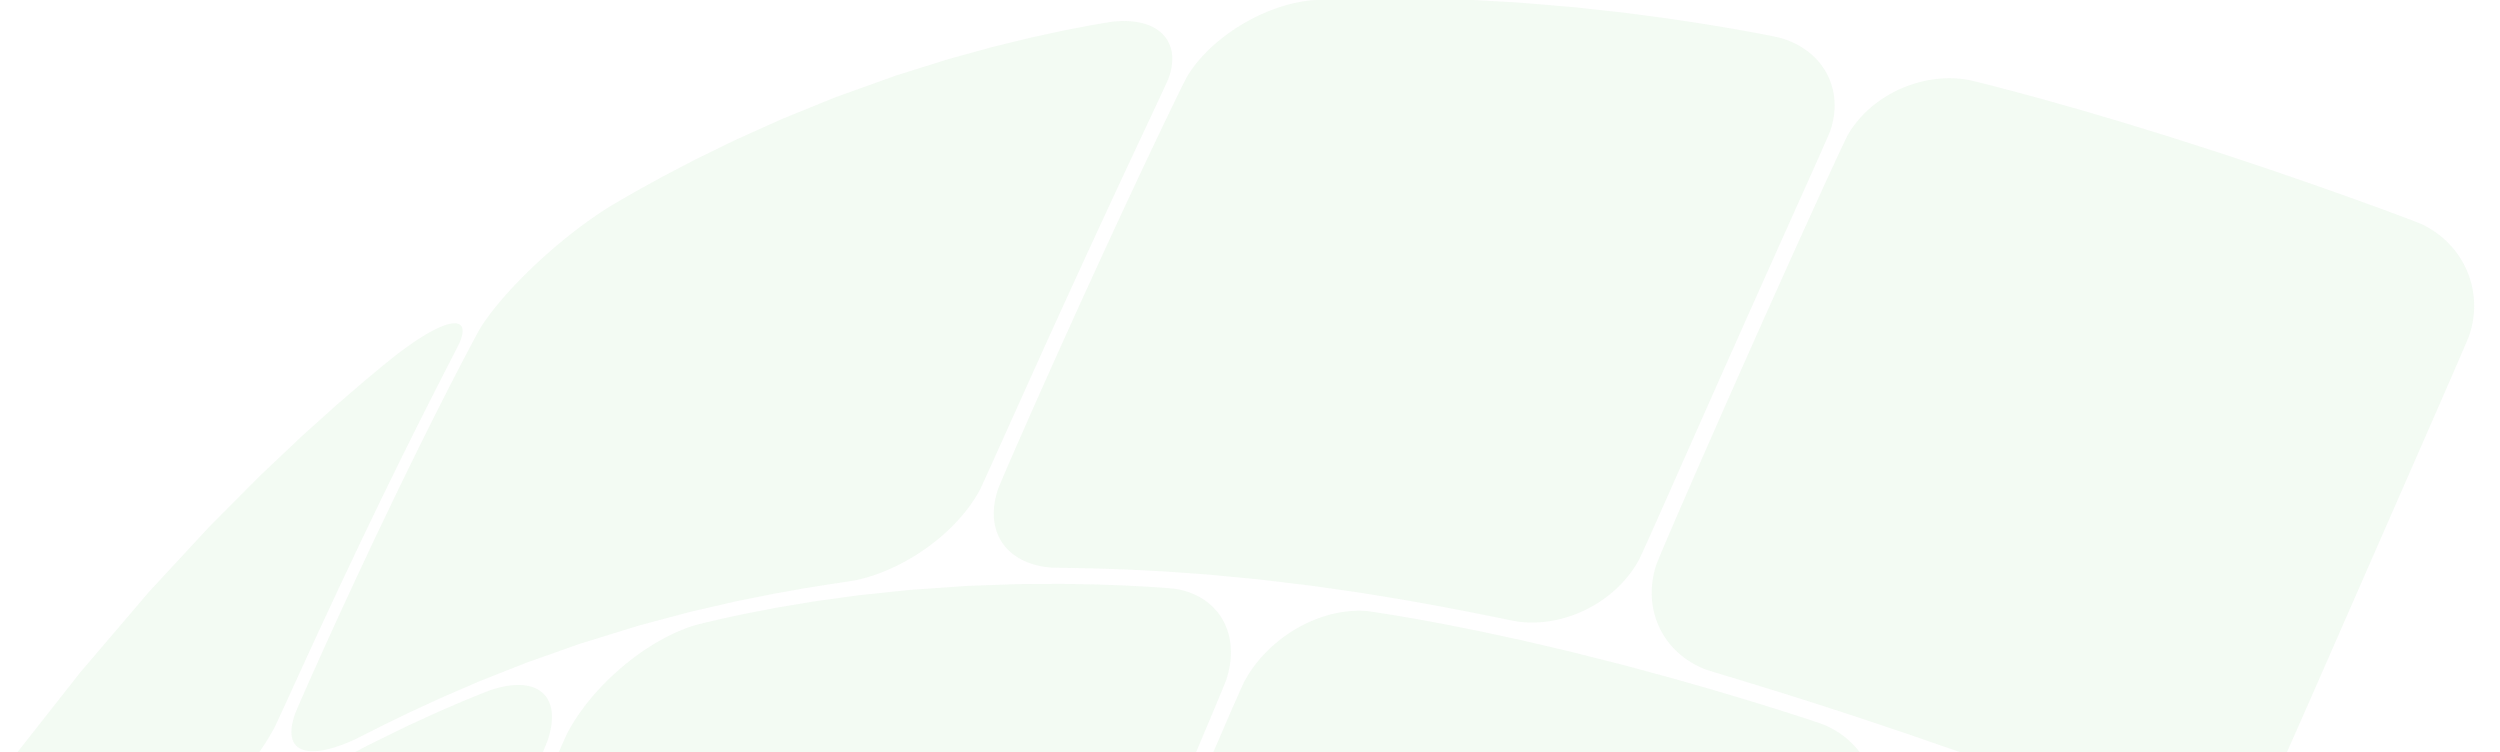 <svg width="349" height="105" viewBox="0 0 349 105" fill="none" xmlns="http://www.w3.org/2000/svg">
<g clip-path="url(#clip0_10091_10657)">
<g opacity="0.2">
<path d="M310.327 21.49L302.711 19.045L295.992 16.979L290.174 15.265L285.261 13.877L281.256 12.789L278.163 11.981L275.984 11.435L274.721 11.139L274.376 11.084L274.029 11.037L273.683 10.997L273.336 10.966L272.989 10.943L272.641 10.928L272.293 10.921L271.944 10.921L271.595 10.93L271.247 10.946L270.9 10.969L270.553 11L270.207 11.038L269.862 11.084L269.518 11.136L269.175 11.196L268.832 11.264L268.491 11.338L268.152 11.419L267.816 11.507L267.481 11.601L267.148 11.703L266.817 11.811L266.488 11.925L266.161 12.047L265.837 12.175L265.516 12.309L265.198 12.449L264.884 12.595L264.572 12.748L264.264 12.906L263.959 13.071L263.657 13.242L263.359 13.419L263.066 13.601L262.777 13.789L262.492 13.982L262.212 14.181L261.935 14.386L261.663 14.596L261.396 14.812L261.134 15.033L260.877 15.259L260.626 15.49L260.38 15.726L260.14 15.967L259.906 16.214L259.676 16.465L259.453 16.721L259.236 16.982L259.025 17.247L258.821 17.517L258.624 17.792L258.434 18.07L258.25 18.354L258.073 18.642L257.902 18.934L257.356 20.061L256.434 22.025L255.136 24.833L253.459 28.494L251.402 33.02L248.964 38.424L246.141 44.719L242.932 51.923L240.104 58.311L237.661 63.864L235.604 68.568L233.934 72.411L232.655 75.384L231.765 77.48L231.267 78.694L231.161 79.023L231.063 79.351L230.975 79.678L230.895 80.005L230.825 80.332L230.763 80.657L230.711 80.982L230.667 81.307L230.633 81.631L230.607 81.953L230.589 82.273L230.58 82.592L230.58 82.909L230.588 83.225L230.605 83.539L230.63 83.852L230.663 84.162L230.705 84.47L230.755 84.776L230.812 85.079L230.878 85.379L230.952 85.677L231.034 85.972L231.124 86.264L231.222 86.554L231.327 86.84L231.44 87.123L231.561 87.402L231.689 87.677L231.824 87.95L231.967 88.218L232.118 88.483L232.277 88.743L232.442 89L232.614 89.252L232.794 89.499L232.98 89.742L233.174 89.98L233.375 90.214L233.582 90.442L233.797 90.667L234.019 90.886L234.247 91.099L234.481 91.306L234.722 91.508L234.97 91.705L235.224 91.896L235.485 92.081L235.753 92.261L236.027 92.434L236.306 92.601L236.592 92.761L236.884 92.914L237.182 93.061L237.486 93.201L237.797 93.335L238.113 93.462L239.346 93.849L241.495 94.502L244.558 95.434L248.533 96.662L253.417 98.204L259.205 100.085L265.895 102.327L273.484 104.955L280.156 107.335L285.916 109.435L290.769 111.232L294.716 112.708L297.759 113.849L299.901 114.646L301.142 115.094L301.482 115.188L301.822 115.273L302.163 115.35L302.504 115.418L302.846 115.477L303.189 115.528L303.532 115.57L303.875 115.604L304.219 115.629L304.562 115.646L304.905 115.655L305.247 115.656L305.588 115.648L305.929 115.633L306.268 115.609L306.608 115.577L306.946 115.537L307.283 115.489L307.618 115.434L307.951 115.371L308.283 115.3L308.612 115.222L308.94 115.136L309.266 115.042L309.59 114.941L309.911 114.832L310.229 114.716L310.544 114.593L310.856 114.463L311.165 114.326L311.472 114.181L311.775 114.029L312.075 113.87L312.371 113.704L312.663 113.532L312.951 113.353L313.235 113.167L313.514 112.974L313.79 112.774L314.061 112.568L314.328 112.355L314.59 112.136L314.846 111.911L315.098 111.679L315.343 111.441L315.584 111.197L315.819 110.946L316.049 110.689L316.274 110.426L316.492 110.157L316.704 109.883L316.91 109.602L317.109 109.316L317.301 109.024L317.487 108.726L317.666 108.423L317.839 108.113L318.397 106.909L319.339 104.812L320.664 101.823L322.373 97.944L324.466 93.18L326.94 87.534L329.796 81.014L333.032 73.626L335.875 67.14L338.324 61.55L340.381 56.849L342.046 53.032L343.32 50.093L344.205 48.029L344.7 46.834L344.807 46.507L344.904 46.181L344.992 45.854L345.072 45.527L345.142 45.199L345.204 44.872L345.257 44.544L345.301 44.217L345.336 43.889L345.363 43.562L345.381 43.236L345.391 42.91L345.392 42.586L345.385 42.263L345.37 41.941L345.346 41.619L345.314 41.299L345.274 40.98L345.226 40.664L345.17 40.35L345.106 40.038L345.034 39.727L344.954 39.419L344.866 39.113L344.771 38.809L344.667 38.508L344.557 38.21L344.438 37.915L344.313 37.624L344.18 37.335L344.039 37.05L343.891 36.768L343.735 36.489L343.572 36.215L343.403 35.944L343.226 35.678L343.042 35.416L342.852 35.158L342.654 34.904L342.449 34.655L342.237 34.41L342.019 34.17L341.794 33.936L341.563 33.707L341.325 33.483L341.08 33.265L340.829 33.052L340.572 32.844L340.308 32.642L340.037 32.445L339.761 32.256L339.479 32.072L339.19 31.896L338.896 31.725L338.595 31.561L338.288 31.403L337.976 31.252L336.756 30.773L334.629 29.971L331.594 28.852L327.648 27.427L322.791 25.711L317.018 23.723L310.327 21.49Z" fill="#C3E9C3"/>
<path d="M219.905 1.019L212.024 0.357L205.057 -0.037L199.012 -0.225L193.899 -0.268L189.725 -0.22L186.498 -0.127L184.223 -0.027L182.904 0.053L182.544 0.096L182.183 0.147L181.822 0.204L181.461 0.268L181.1 0.339L180.739 0.417L180.377 0.501L180.015 0.593L179.653 0.69L179.291 0.794L178.931 0.904L178.572 1.02L178.214 1.141L177.856 1.269L177.5 1.402L177.145 1.541L176.791 1.686L176.439 1.837L176.089 1.992L175.741 2.152L175.396 2.318L175.053 2.488L174.712 2.664L174.373 2.845L174.036 3.03L173.703 3.22L173.373 3.414L173.047 3.613L172.724 3.815L172.404 4.022L172.088 4.233L171.776 4.449L171.467 4.668L171.162 4.891L170.862 5.117L170.567 5.347L170.276 5.58L169.99 5.816L169.709 6.056L169.432 6.299L169.16 6.546L168.893 6.795L168.633 7.047L168.378 7.301L168.13 7.558L167.887 7.818L167.65 8.08L167.418 8.345L167.193 8.612L166.975 8.882L166.763 9.153L166.559 9.425L166.362 9.7L166.172 9.977L165.989 10.255L165.813 10.535L165.644 10.817L165.108 11.873L164.206 13.709L162.934 16.337L161.29 19.774L159.272 24.04L156.876 29.159L154.097 35.159L150.931 42.073L148.136 48.245L145.716 53.641L143.675 58.233L142.017 61.999L140.746 64.918L139.862 66.978L139.367 68.168L139.263 68.483L139.168 68.794L139.082 69.103L139.006 69.408L138.939 69.711L138.881 70.01L138.833 70.307L138.794 70.6L138.764 70.891L138.744 71.177L138.732 71.46L138.729 71.74L138.735 72.015L138.749 72.287L138.772 72.556L138.805 72.82L138.846 73.081L138.895 73.338L138.953 73.59L139.019 73.838L139.093 74.081L139.175 74.32L139.266 74.554L139.365 74.784L139.473 75.01L139.588 75.231L139.711 75.447L139.842 75.657L139.98 75.863L140.126 76.063L140.28 76.258L140.442 76.449L140.612 76.635L140.788 76.814L140.972 76.988L141.164 77.156L141.362 77.318L141.568 77.475L141.781 77.625L142.001 77.77L142.229 77.91L142.463 78.043L142.704 78.169L142.952 78.289L143.206 78.403L143.467 78.51L143.735 78.611L144.009 78.705L144.29 78.793L144.578 78.874L144.871 78.947L145.171 79.013L145.477 79.073L145.789 79.125L146.107 79.169L146.432 79.207L146.763 79.238L148.05 79.263L150.29 79.3L153.482 79.372L157.617 79.517L162.691 79.78L168.694 80.213L175.62 80.871L183.459 81.816L190.337 82.812L196.264 83.788L201.25 84.687L205.301 85.466L208.421 86.089L210.616 86.533L211.886 86.78L212.234 86.821L212.582 86.855L212.93 86.88L213.279 86.897L213.629 86.907L213.978 86.909L214.329 86.902L214.679 86.887L215.03 86.865L215.38 86.835L215.73 86.798L216.078 86.753L216.427 86.701L216.774 86.641L217.12 86.575L217.466 86.5L217.811 86.418L218.153 86.33L218.494 86.234L218.833 86.132L219.17 86.022L219.505 85.906L219.839 85.783L220.17 85.653L220.499 85.517L220.825 85.374L221.149 85.225L221.469 85.069L221.785 84.907L222.099 84.739L222.41 84.565L222.717 84.384L223.022 84.197L223.322 84.004L223.618 83.805L223.909 83.6L224.196 83.39L224.479 83.175L224.758 82.953L225.033 82.725L225.303 82.492L225.567 82.254L225.826 82.01L226.08 81.762L226.329 81.507L226.571 81.249L226.809 80.984L227.041 80.715L227.267 80.44L227.487 80.161L227.7 79.876L227.907 79.588L228.107 79.295L228.3 78.997L228.487 78.695L228.667 78.387L228.84 78.076L229.397 76.877L230.336 74.794L231.658 71.833L233.36 68L235.442 63.304L237.902 57.759L240.737 51.378L243.946 44.179L246.759 37.888L249.18 32.486L251.21 27.959L252.853 24.295L254.109 21.48L254.98 19.508L255.467 18.369L255.57 18.062L255.665 17.755L255.75 17.449L255.826 17.145L255.893 16.841L255.951 16.538L256 16.236L256.04 15.935L256.071 15.635L256.094 15.336L256.108 15.04L256.113 14.746L256.11 14.454L256.098 14.163L256.078 13.874L256.049 13.588L256.011 13.303L255.966 13.021L255.912 12.742L255.85 12.466L255.781 12.193L255.703 11.923L255.617 11.655L255.523 11.391L255.421 11.129L255.311 10.872L255.194 10.618L255.069 10.368L254.936 10.122L254.796 9.879L254.649 9.641L254.494 9.406L254.331 9.176L254.161 8.95L253.984 8.729L253.8 8.513L253.608 8.301L253.41 8.095L253.205 7.893L252.992 7.696L252.773 7.504L252.546 7.317L252.313 7.137L252.074 6.962L251.828 6.793L251.575 6.63L251.316 6.472L251.05 6.32L250.777 6.174L250.499 6.034L250.214 5.902L249.923 5.776L249.626 5.656L249.323 5.543L249.014 5.437L248.698 5.338L248.377 5.245L247.125 4.983L244.941 4.563L241.823 4.002L237.766 3.326L232.766 2.57L226.815 1.782L219.905 1.019Z" fill="#C3E9C3"/>
<path d="M125.015 10.565L116.586 13.592L109.107 16.634L102.599 19.564L97.078 22.263L92.561 24.622L89.061 26.548L86.591 27.962L85.158 28.808L84.768 29.053L84.377 29.304L83.987 29.559L83.597 29.818L83.207 30.082L82.817 30.351L82.427 30.625L82.037 30.902L81.648 31.185L81.259 31.471L80.873 31.76L80.487 32.052L80.103 32.347L79.72 32.646L79.339 32.949L78.959 33.253L78.581 33.562L78.205 33.871L77.832 34.184L77.461 34.497L77.094 34.813L76.728 35.13L76.366 35.449L76.006 35.77L75.65 36.093L75.296 36.416L74.948 36.739L74.603 37.063L74.262 37.387L73.924 37.712L73.592 38.037L73.263 38.362L72.937 38.688L72.618 39.013L72.303 39.337L71.994 39.659L71.69 39.981L71.392 40.302L71.099 40.622L70.811 40.94L70.528 41.258L70.252 41.574L69.982 41.887L69.719 42.198L69.463 42.506L69.213 42.812L68.969 43.116L68.733 43.417L68.503 43.717L68.281 44.012L68.066 44.304L67.86 44.592L67.661 44.877L67.47 45.158L67.287 45.435L67.112 45.709L66.945 45.98L66.425 46.928L65.552 48.564L64.322 50.91L62.732 53.993L60.775 57.849L58.445 62.52L55.735 68.058L52.636 74.517L49.891 80.351L47.508 85.501L45.493 89.917L43.854 93.558L42.595 96.392L41.72 98.391L41.232 99.54L41.132 99.827L41.041 100.106L40.961 100.378L40.891 100.641L40.831 100.897L40.781 101.145L40.741 101.385L40.712 101.617L40.692 101.841L40.682 102.057L40.681 102.265L40.689 102.466L40.708 102.658L40.735 102.842L40.772 103.018L40.819 103.187L40.875 103.347L40.94 103.5L41.013 103.644L41.096 103.78L41.187 103.909L41.287 104.029L41.396 104.142L41.514 104.246L41.641 104.342L41.775 104.431L41.919 104.511L42.07 104.583L42.229 104.647L42.397 104.702L42.573 104.75L42.757 104.791L42.95 104.822L43.15 104.846L43.357 104.861L43.572 104.869L43.795 104.868L44.025 104.86L44.263 104.842L44.509 104.818L44.762 104.785L45.022 104.743L45.289 104.694L45.563 104.636L45.844 104.57L46.132 104.495L46.427 104.413L46.729 104.323L47.038 104.224L47.353 104.116L47.675 104.001L48.003 103.877L48.338 103.745L48.678 103.604L49.026 103.455L49.379 103.298L49.739 103.133L51.135 102.424L53.563 101.203L57.014 99.525L61.478 97.46L66.942 95.1L73.389 92.548L80.804 89.918L89.168 87.329L96.483 85.383L102.771 83.938L108.048 82.88L112.327 82.12L115.619 81.591L117.931 81.242L119.268 81.038L119.634 80.96L120 80.876L120.365 80.785L120.731 80.688L121.098 80.584L121.464 80.473L121.831 80.355L122.198 80.231L122.565 80.1L122.931 79.963L123.296 79.821L123.66 79.672L124.023 79.518L124.385 79.358L124.747 79.192L125.106 79.02L125.465 78.842L125.822 78.659L126.177 78.471L126.53 78.278L126.88 78.08L127.228 77.877L127.574 77.668L127.918 77.455L128.259 77.236L128.597 77.014L128.932 76.786L129.263 76.555L129.591 76.319L129.916 76.079L130.236 75.835L130.554 75.586L130.868 75.332L131.178 75.076L131.483 74.816L131.783 74.552L132.079 74.285L132.37 74.014L132.657 73.74L132.939 73.462L133.216 73.18L133.488 72.896L133.753 72.609L134.013 72.32L134.267 72.027L134.515 71.732L134.757 71.434L134.994 71.133L135.225 70.83L135.449 70.525L135.665 70.217L135.875 69.908L136.077 69.597L136.273 69.283L136.462 68.968L136.643 68.651L136.817 68.332L137.374 67.139L138.31 65.076L139.626 62.155L141.318 58.39L143.384 53.799L145.821 48.406L148.625 42.24L151.789 35.335L154.558 29.344L156.935 24.235L158.926 19.98L160.533 16.553L161.76 13.935L162.609 12.108L163.082 11.061L163.181 10.786L163.27 10.515L163.35 10.248L163.419 9.983L163.481 9.723L163.532 9.466L163.573 9.212L163.606 8.962L163.629 8.716L163.643 8.473L163.648 8.235L163.645 8.001L163.632 7.771L163.611 7.546L163.58 7.324L163.541 7.107L163.493 6.894L163.436 6.686L163.372 6.483L163.298 6.285L163.216 6.091L163.127 5.902L163.028 5.718L162.922 5.54L162.806 5.366L162.683 5.197L162.553 5.034L162.414 4.877L162.268 4.725L162.113 4.579L161.951 4.438L161.781 4.303L161.603 4.173L161.418 4.05L161.225 3.933L161.026 3.822L160.819 3.717L160.604 3.618L160.383 3.526L160.154 3.44L159.917 3.36L159.674 3.287L159.424 3.221L159.168 3.161L158.904 3.109L158.634 3.063L158.357 3.024L158.074 2.992L157.783 2.967L157.486 2.949L157.184 2.939L156.874 2.935L156.559 2.94L156.237 2.952L155.909 2.971L155.575 2.998L155.235 3.032L153.913 3.244L151.605 3.654L148.308 4.298L144.012 5.228L138.708 6.517L132.381 8.256L125.015 10.565Z" fill="#C3E9C3"/>
<path d="M20.84 82.577L11.178 93.895L2.514 104.908L-5.107 115.322L-11.64 124.828L-17.038 133.113L-21.256 139.872L-24.254 144.834L-26 147.785L-26.473 148.589L-26.946 149.395L-27.418 150.201L-27.89 151.009L-28.361 151.816L-28.831 152.625L-29.3 153.434L-29.769 154.243L-30.237 155.052L-30.703 155.86L-31.166 156.664L-31.628 157.466L-32.087 158.265L-32.543 159.061L-32.998 159.855L-33.45 160.645L-33.899 161.432L-34.345 162.213L-34.787 162.988L-35.225 163.757L-35.659 164.519L-36.09 165.276L-36.516 166.025L-36.938 166.767L-37.357 167.503L-37.77 168.229L-38.177 168.945L-38.579 169.652L-38.975 170.349L-39.366 171.034L-39.751 171.711L-40.131 172.376L-40.505 173.03L-40.871 173.672L-41.231 174.3L-41.584 174.914L-41.929 175.515L-42.267 176.101L-42.598 176.674L-42.921 177.232L-43.238 177.777L-43.545 178.304L-43.844 178.814L-44.134 179.307L-44.416 179.782L-44.688 180.24L-44.952 180.682L-45.206 181.105L-45.452 181.511L-45.688 181.896L-45.913 182.261L-46.128 182.606L-46.333 182.93L-46.527 183.234L-46.711 183.518L-46.884 183.781L-47.047 184.024L-47.522 184.669L-48.312 185.745L-49.424 187.299L-50.868 189.397L-52.657 192.12L-54.805 195.569L-57.329 199.854L-60.246 205.097L-62.858 210.035L-65.145 214.535L-67.091 218.488L-68.681 221.802L-69.906 224.406L-70.757 226.246L-71.229 227.281L-71.318 227.491L-71.394 227.679L-71.459 227.845L-71.511 227.99L-71.551 228.112L-71.579 228.213L-71.595 228.292L-71.599 228.349L-71.591 228.385L-71.571 228.4L-71.54 228.396L-71.498 228.372L-71.445 228.328L-71.38 228.264L-71.305 228.181L-71.218 228.077L-71.12 227.955L-71.012 227.815L-70.893 227.656L-70.764 227.48L-70.625 227.286L-70.475 227.075L-70.316 226.846L-70.146 226.6L-69.966 226.336L-69.776 226.057L-69.577 225.762L-69.369 225.451L-69.151 225.125L-68.924 224.783L-68.688 224.426L-68.443 224.054L-68.188 223.667L-67.925 223.266L-67.654 222.851L-67.374 222.423L-67.085 221.981L-66.789 221.526L-66.484 221.057L-66.17 220.575L-65.848 220.08L-65.519 219.573L-65.182 219.054L-64.838 218.523L-64.486 217.981L-64.127 217.427L-63.76 216.862L-63.386 216.285L-63.004 215.696L-62.615 215.098L-62.22 214.489L-61.819 213.87L-61.41 213.24L-60.995 212.601L-60.574 211.952L-60.146 211.293L-59.711 210.623L-58.036 208.04L-55.138 203.652L-51.042 197.638L-45.783 190.229L-39.4 181.686L-31.935 172.287L-23.428 162.312L-13.92 152.031L-5.672 143.81L1.372 137.274L7.254 132.142L12.007 128.205L15.651 125.304L18.205 123.328L19.68 122.2L20.082 121.879L20.483 121.554L20.884 121.226L21.285 120.893L21.686 120.557L22.086 120.216L22.487 119.872L22.887 119.524L23.287 119.171L23.685 118.817L24.083 118.459L24.478 118.099L24.872 117.736L25.265 117.37L25.656 117.002L26.046 116.631L26.434 116.257L26.82 115.882L27.202 115.505L27.582 115.127L27.959 114.748L28.334 114.367L28.706 113.984L29.075 113.6L29.441 113.214L29.804 112.829L30.162 112.443L30.516 112.056L30.866 111.67L31.213 111.283L31.555 110.896L31.893 110.508L32.228 110.12L32.556 109.733L32.88 109.347L33.198 108.962L33.511 108.578L33.819 108.195L34.122 107.813L34.419 107.432L34.711 107.051L34.997 106.673L35.276 106.297L35.548 105.923L35.814 105.551L36.073 105.182L36.326 104.814L36.572 104.449L36.811 104.086L37.043 103.726L37.267 103.37L37.483 103.017L37.692 102.667L37.892 102.322L38.085 101.98L38.27 101.64L38.447 101.305L39.002 100.114L39.934 98.08L41.241 95.219L42.918 91.557L44.96 87.128L47.361 81.974L50.115 76.144L53.211 69.701L55.909 64.184L58.217 59.541L60.144 55.719L61.694 52.674L62.874 50.37L63.688 48.781L64.139 47.883L64.229 47.667L64.308 47.459L64.378 47.26L64.437 47.069L64.486 46.888L64.525 46.715L64.553 46.551L64.572 46.396L64.579 46.25L64.578 46.112L64.567 45.984L64.546 45.864L64.516 45.754L64.477 45.652L64.427 45.559L64.368 45.475L64.299 45.401L64.221 45.335L64.135 45.278L64.039 45.23L63.934 45.192L63.821 45.162L63.698 45.142L63.566 45.13L63.426 45.128L63.277 45.135L63.119 45.151L62.954 45.176L62.779 45.211L62.597 45.255L62.406 45.307L62.207 45.369L61.999 45.441L61.783 45.522L61.56 45.612L61.329 45.712L61.09 45.82L60.844 45.938L60.589 46.066L60.327 46.202L60.057 46.348L59.78 46.503L59.496 46.669L59.205 46.842L58.906 47.026L58.6 47.219L58.288 47.421L57.968 47.632L57.641 47.853L57.307 48.083L56.967 48.323L56.62 48.572L56.267 48.83L55.908 49.098L55.541 49.375L55.169 49.661L54.789 49.957L53.321 51.15L50.758 53.284L47.087 56.443L42.289 60.748L36.341 66.371L29.206 73.543L20.84 82.577Z" fill="#C3E9C3"/>
<path d="M315.711 123.504L308.179 120.494L301.54 117.889L295.796 115.679L290.949 113.848L287 112.385L283.951 111.279L281.804 110.518L280.559 110.097L280.218 110.011L279.877 109.933L279.535 109.865L279.192 109.805L278.849 109.753L278.505 109.711L278.161 109.677L277.816 109.652L277.471 109.636L277.126 109.628L276.782 109.629L276.439 109.637L276.096 109.654L275.754 109.679L275.413 109.713L275.072 109.754L274.732 109.804L274.394 109.862L274.058 109.927L273.723 110L273.39 110.081L273.059 110.169L272.73 110.265L272.402 110.369L272.077 110.48L271.754 110.599L271.435 110.725L271.118 110.858L270.805 110.998L270.494 111.145L270.186 111.299L269.882 111.461L269.58 111.63L269.282 111.805L268.989 111.987L268.7 112.176L268.415 112.371L268.134 112.573L267.857 112.781L267.585 112.996L267.316 113.218L267.053 113.446L266.795 113.679L266.543 113.919L266.296 114.165L266.054 114.417L265.818 114.675L265.586 114.939L265.361 115.21L265.141 115.485L264.929 115.767L264.722 116.053L264.522 116.346L264.329 116.644L264.142 116.947L263.962 117.256L263.788 117.57L263.229 118.789L262.283 120.914L260.951 123.948L259.231 127.896L257.123 132.764L254.627 138.56L251.739 145.292L248.459 152.975L245.57 159.771L243.076 165.67L240.975 170.663L239.272 174.739L237.965 177.892L237.057 180.115L236.548 181.403L236.438 181.753L236.337 182.103L236.246 182.453L236.163 182.802L236.089 183.151L236.024 183.5L235.968 183.848L235.921 184.196L235.883 184.544L235.853 184.891L235.832 185.236L235.82 185.579L235.816 185.921L235.82 186.262L235.833 186.601L235.854 186.938L235.884 187.275L235.922 187.608L235.968 187.94L236.022 188.268L236.083 188.594L236.153 188.918L236.231 189.239L236.317 189.557L236.411 189.873L236.513 190.185L236.622 190.493L236.739 190.798L236.863 191.099L236.995 191.397L237.134 191.691L237.281 191.98L237.436 192.267L237.597 192.549L237.766 192.826L237.942 193.098L238.125 193.365L238.315 193.628L238.512 193.886L238.716 194.139L238.927 194.387L239.145 194.63L239.37 194.867L239.601 195.097L239.839 195.322L240.083 195.541L240.334 195.754L240.592 195.962L240.856 196.163L241.126 196.358L241.403 196.545L241.686 196.726L241.975 196.9L242.27 197.067L242.571 197.226L242.879 197.379L243.192 197.525L244.416 197.977L246.549 198.74L249.589 199.823L253.537 201.234L258.388 202.989L264.142 205.102L270.796 207.588L278.348 210.462L284.992 213.032L290.731 215.278L295.567 217.186L299.502 218.743L302.537 219.943L304.673 220.778L305.91 221.247L306.249 221.345L306.589 221.435L306.929 221.516L307.27 221.588L307.611 221.651L307.954 221.705L308.296 221.751L308.639 221.787L308.982 221.815L309.325 221.834L309.668 221.845L310.009 221.847L310.35 221.841L310.691 221.827L311.031 221.804L311.37 221.773L311.708 221.734L312.045 221.687L312.38 221.631L312.713 221.568L313.045 221.497L313.374 221.418L313.702 221.332L314.028 221.237L314.352 221.135L314.674 221.025L314.992 220.907L315.307 220.783L315.62 220.651L315.929 220.511L316.236 220.364L316.539 220.21L316.84 220.048L317.136 219.88L317.429 219.705L317.717 219.522L318.001 219.333L318.281 219.137L318.557 218.934L318.829 218.724L319.097 218.507L319.359 218.284L319.616 218.054L319.868 217.818L320.115 217.576L320.356 217.327L320.592 217.071L320.823 216.81L321.048 216.541L321.267 216.267L321.48 215.987L321.686 215.701L321.886 215.409L322.079 215.111L322.266 214.807L322.447 214.497L322.621 214.182L323.182 212.952L324.13 210.811L325.465 207.761L327.186 203.804L329.292 198.944L331.783 193.186L334.659 186.532L337.919 178.985L340.783 172.35L343.253 166.621L345.328 161.795L347.01 157.868L348.298 154.84L349.192 152.71L349.693 151.475L349.801 151.137L349.9 150.799L349.991 150.46L350.072 150.12L350.144 149.781L350.208 149.44L350.263 149.099L350.309 148.758L350.346 148.417L350.375 148.076L350.395 147.735L350.407 147.396L350.411 147.057L350.406 146.719L350.393 146.381L350.372 146.044L350.342 145.708L350.304 145.374L350.258 145.042L350.205 144.711L350.143 144.382L350.074 144.056L349.996 143.731L349.911 143.407L349.818 143.086L349.717 142.768L349.609 142.453L349.493 142.141L349.37 141.831L349.24 141.525L349.102 141.222L348.956 140.922L348.803 140.625L348.644 140.332L348.477 140.043L348.303 139.758L348.122 139.478L347.934 139.202L347.739 138.93L347.537 138.662L347.328 138.398L347.112 138.14L346.89 137.886L346.662 137.639L346.426 137.396L346.185 137.159L345.936 136.927L345.682 136.701L345.42 136.48L345.153 136.265L344.879 136.057L344.599 135.856L344.314 135.661L344.022 135.472L343.724 135.29L343.42 135.114L343.11 134.945L341.9 134.403L339.789 133.488L336.779 132.204L332.866 130.556L328.052 128.55L322.334 126.195L315.711 123.504Z" fill="#C3E9C3"/>
<path d="M226.792 92.88L219.102 90.938L212.311 89.354L206.427 88.087L201.454 87.1L197.398 86.355L194.264 85.822L192.055 85.476L190.775 85.297L190.424 85.276L190.073 85.263L189.721 85.259L189.369 85.263L189.017 85.275L188.663 85.296L188.31 85.325L187.956 85.362L187.601 85.408L187.248 85.462L186.895 85.523L186.542 85.592L186.191 85.669L185.84 85.754L185.49 85.846L185.14 85.945L184.792 86.053L184.445 86.167L184.1 86.289L183.757 86.417L183.416 86.552L183.077 86.695L182.74 86.844L182.405 87L182.072 87.163L181.742 87.332L181.415 87.508L181.091 87.689L180.77 87.877L180.453 88.071L180.138 88.271L179.827 88.478L179.519 88.69L179.215 88.908L178.915 89.132L178.62 89.36L178.329 89.595L178.043 89.834L177.761 90.079L177.483 90.33L177.209 90.586L176.941 90.847L176.679 91.112L176.422 91.382L176.171 91.657L175.925 91.936L175.684 92.22L175.45 92.509L175.22 92.802L174.998 93.099L174.782 93.4L174.573 93.705L174.371 94.014L174.175 94.327L173.987 94.644L173.804 94.965L173.629 95.29L173.067 96.527L172.117 98.68L170.778 101.758L169.049 105.769L166.928 110.728L164.412 116.652L161.498 123.561L158.183 131.482L155.258 138.52L152.729 144.653L150.597 149.859L148.866 154.12L147.537 157.421L146.613 159.75L146.095 161.096L145.984 161.457L145.882 161.815L145.79 162.17L145.706 162.524L145.632 162.875L145.567 163.225L145.511 163.572L145.464 163.917L145.427 164.26L145.399 164.599L145.379 164.936L145.368 165.269L145.365 165.599L145.372 165.926L145.387 166.25L145.411 166.571L145.443 166.888L145.484 167.201L145.533 167.511L145.591 167.816L145.656 168.117L145.73 168.414L145.812 168.707L145.903 168.995L146.002 169.28L146.108 169.559L146.222 169.834L146.344 170.103L146.474 170.367L146.611 170.627L146.757 170.881L146.91 171.13L147.07 171.374L147.238 171.612L147.414 171.844L147.597 172.07L147.786 172.291L147.984 172.505L148.188 172.713L148.4 172.916L148.619 173.112L148.845 173.301L149.077 173.484L149.317 173.659L149.563 173.828L149.816 173.99L150.075 174.145L150.342 174.293L150.615 174.434L150.895 174.567L151.18 174.693L151.473 174.811L151.771 174.921L152.076 175.023L152.387 175.117L152.704 175.204L153.028 175.283L154.289 175.478L156.487 175.801L159.619 176.271L163.681 176.915L168.667 177.766L174.572 178.861L181.39 180.242L189.115 181.952L195.9 183.575L201.752 185.058L206.678 186.36L210.682 187.451L213.769 188.305L215.94 188.906L217.197 189.241L217.542 189.303L217.886 189.358L218.232 189.403L218.578 189.439L218.925 189.467L219.272 189.485L219.62 189.496L219.968 189.497L220.317 189.49L220.665 189.474L221.012 189.45L221.359 189.419L221.705 189.379L222.051 189.331L222.395 189.275L222.739 189.21L223.083 189.138L223.424 189.058L223.764 188.97L224.102 188.875L224.438 188.773L224.773 188.662L225.105 188.545L225.435 188.42L225.764 188.287L226.09 188.147L226.413 188L226.732 187.846L227.049 187.685L227.363 187.518L227.673 187.343L227.981 187.161L228.286 186.973L228.586 186.778L228.882 186.576L229.174 186.368L229.462 186.154L229.746 185.934L230.025 185.707L230.301 185.473L230.572 185.233L230.838 184.988L231.098 184.736L231.353 184.479L231.603 184.215L231.847 183.946L232.086 183.671L232.32 183.391L232.548 183.104L232.77 182.812L232.985 182.515L233.194 182.212L233.395 181.904L233.591 181.591L233.78 181.273L233.963 180.949L234.138 180.62L234.706 179.35L235.664 177.141L237.012 173.998L238.75 169.928L240.876 164.94L243.388 159.042L246.285 152.244L249.566 144.557L252.446 137.818L254.927 132.014L257.01 127.136L258.696 123.175L259.987 120.126L260.883 117.984L261.385 116.745L261.493 116.407L261.592 116.07L261.682 115.734L261.763 115.397L261.835 115.061L261.898 114.724L261.952 114.388L261.997 114.053L262.033 113.717L262.061 113.383L262.08 113.05L262.091 112.718L262.094 112.388L262.088 112.059L262.073 111.732L262.05 111.405L262.019 111.08L261.979 110.758L261.932 110.437L261.876 110.12L261.812 109.804L261.741 109.491L261.661 109.181L261.574 108.873L261.478 108.567L261.375 108.265L261.265 107.967L261.146 107.672L261.021 107.38L260.888 107.092L260.747 106.808L260.598 106.527L260.443 106.25L260.28 105.977L260.11 105.709L259.932 105.446L259.748 105.187L259.557 104.933L259.359 104.684L259.153 104.439L258.941 104.199L258.722 103.965L258.496 103.736L258.263 103.514L258.024 103.297L257.779 103.086L257.527 102.88L257.268 102.681L257.002 102.487L256.731 102.3L256.453 102.12L256.169 101.947L255.879 101.781L255.583 101.621L255.281 101.469L254.972 101.323L254.657 101.185L253.43 100.758L251.289 100.05L248.233 99.072L244.259 97.839L239.364 96.375L233.543 94.709L226.792 92.88Z" fill="#C3E9C3"/>
<path d="M134.974 81.795L126.911 82.359L119.773 83.112L113.573 83.969L108.323 84.849L104.033 85.677L100.714 86.389L98.373 86.936L97.014 87.279L96.643 87.397L96.271 87.523L95.899 87.656L95.527 87.796L95.154 87.945L94.781 88.1L94.407 88.264L94.033 88.435L93.659 88.613L93.286 88.798L92.914 88.989L92.542 89.187L92.172 89.391L91.802 89.602L91.433 89.819L91.066 90.043L90.699 90.272L90.334 90.507L89.972 90.748L89.611 90.993L89.253 91.244L88.897 91.501L88.543 91.762L88.192 92.028L87.843 92.3L87.497 92.576L87.154 92.856L86.815 93.14L86.479 93.428L86.147 93.721L85.818 94.017L85.493 94.317L85.171 94.621L84.854 94.929L84.542 95.239L84.234 95.552L83.931 95.868L83.633 96.186L83.339 96.508L83.05 96.832L82.766 97.159L82.488 97.488L82.216 97.819L81.95 98.151L81.69 98.485L81.436 98.821L81.187 99.158L80.945 99.497L80.709 99.837L80.48 100.178L80.258 100.52L80.043 100.862L79.836 101.204L79.636 101.548L79.444 101.891L79.258 102.235L79.08 102.58L78.513 103.848L77.556 106.047L76.207 109.192L74.464 113.3L72.322 118.397L69.777 124.515L66.824 131.691L63.455 139.969L60.477 147.371L57.895 153.855L55.715 159.383L53.943 163.922L52.581 167.445L51.634 169.93L51.103 171.362L50.991 171.733L50.888 172.098L50.794 172.458L50.711 172.811L50.638 173.158L50.574 173.498L50.52 173.834L50.475 174.163L50.441 174.486L50.416 174.802L50.4 175.111L50.394 175.414L50.396 175.711L50.408 176.001L50.429 176.284L50.46 176.56L50.499 176.83L50.548 177.093L50.605 177.348L50.671 177.596L50.746 177.837L50.829 178.07L50.921 178.297L51.022 178.516L51.131 178.728L51.249 178.931L51.375 179.128L51.509 179.316L51.651 179.497L51.801 179.67L51.96 179.834L52.126 179.992L52.301 180.141L52.484 180.283L52.674 180.415L52.872 180.539L53.077 180.655L53.29 180.763L53.511 180.862L53.739 180.953L53.975 181.036L54.218 181.11L54.468 181.175L54.725 181.231L54.989 181.278L55.261 181.316L55.539 181.346L55.825 181.366L56.117 181.378L56.416 181.38L56.722 181.373L57.034 181.356L57.352 181.33L57.678 181.294L58.009 181.25L58.347 181.196L58.692 181.132L60.035 180.785L62.371 180.179L65.696 179.351L70.001 178.355L75.277 177.257L81.512 176.136L88.693 175.074L96.808 174.163L103.916 173.607L110.034 173.3L115.175 173.16L119.348 173.119L122.56 173.126L124.817 173.144L126.124 173.147L126.482 173.12L126.84 173.086L127.199 173.042L127.558 172.991L127.918 172.931L128.278 172.864L128.638 172.787L128.999 172.703L129.361 172.61L129.721 172.51L130.081 172.403L130.44 172.288L130.799 172.165L131.156 172.036L131.513 171.898L131.869 171.753L132.224 171.601L132.578 171.443L132.929 171.277L133.279 171.106L133.626 170.927L133.971 170.742L134.315 170.55L134.656 170.351L134.995 170.146L135.332 169.936L135.665 169.719L135.995 169.496L136.322 169.268L136.645 169.034L136.966 168.794L137.283 168.548L137.597 168.297L137.906 168.04L138.211 167.778L138.512 167.512L138.809 167.24L139.101 166.963L139.388 166.681L139.672 166.394L139.951 166.102L140.224 165.806L140.492 165.505L140.754 165.2L141.01 164.891L141.261 164.578L141.506 164.26L141.746 163.938L141.98 163.611L142.208 163.282L142.428 162.948L142.642 162.611L142.849 162.271L143.049 161.927L143.242 161.579L143.429 161.228L143.609 160.874L144.187 159.53L145.163 157.203L146.535 153.901L148.301 149.637L150.46 144.427L153.008 138.289L155.942 131.244L159.258 123.317L162.164 116.401L164.664 110.471L166.76 105.507L168.455 101.489L169.751 98.406L170.65 96.246L171.152 95.002L171.259 94.669L171.357 94.338L171.446 94.01L171.525 93.683L171.595 93.359L171.656 93.036L171.708 92.716L171.751 92.398L171.784 92.081L171.809 91.768L171.825 91.458L171.832 91.151L171.831 90.847L171.82 90.546L171.802 90.247L171.774 89.952L171.737 89.66L171.693 89.372L171.64 89.088L171.579 88.808L171.51 88.531L171.432 88.259L171.346 87.99L171.252 87.726L171.15 87.466L171.04 87.21L170.922 86.96L170.797 86.714L170.663 86.473L170.523 86.237L170.373 86.006L170.217 85.781L170.053 85.56L169.881 85.345L169.703 85.136L169.517 84.932L169.323 84.735L169.123 84.543L168.915 84.358L168.7 84.178L168.477 84.005L168.248 83.838L168.012 83.678L167.77 83.525L167.52 83.379L167.264 83.239L167.001 83.106L166.731 82.981L166.454 82.862L166.172 82.751L165.882 82.648L165.587 82.553L165.285 82.465L164.977 82.386L164.663 82.314L164.342 82.25L164.015 82.194L162.741 82.081L160.518 81.925L157.342 81.751L153.208 81.594L148.109 81.504L142.035 81.544L134.974 81.795Z" fill="#C3E9C3"/>
<path d="M37.001 112.069L28.181 117.726L20.334 123.247L13.487 128.456L7.664 133.186L2.89 137.277L-0.816 140.591L-3.436 143.012L-4.958 144.454L-5.373 144.866L-5.788 145.283L-6.204 145.707L-6.619 146.137L-7.035 146.573L-7.45 147.014L-7.866 147.462L-8.282 147.915L-8.698 148.375L-9.112 148.838L-9.526 149.305L-9.938 149.777L-10.349 150.252L-10.758 150.731L-11.166 151.215L-11.573 151.701L-11.979 152.192L-12.382 152.685L-12.782 153.179L-13.18 153.675L-13.575 154.174L-13.967 154.674L-14.356 155.175L-14.743 155.678L-15.127 156.183L-15.507 156.688L-15.883 157.192L-16.255 157.696L-16.622 158.2L-16.986 158.703L-17.345 159.206L-17.701 159.708L-18.052 160.21L-18.398 160.709L-18.738 161.205L-19.072 161.699L-19.401 162.191L-19.725 162.68L-20.043 163.166L-20.355 163.649L-20.662 164.13L-20.962 164.606L-21.256 165.077L-21.541 165.543L-21.821 166.005L-22.093 166.461L-22.358 166.913L-22.616 167.36L-22.868 167.802L-23.111 168.236L-23.345 168.664L-23.572 169.086L-23.789 169.499L-23.999 169.907L-24.2 170.307L-24.393 170.7L-24.577 171.085L-25.153 172.415L-26.123 174.702L-27.491 177.971L-29.26 182.257L-31.439 187.606L-34.037 194.076L-37.062 201.736L-40.528 210.666L-43.605 218.735L-46.283 225.865L-48.551 231.985L-50.4 237.036L-51.822 240.969L-52.812 243.743L-53.366 245.331L-53.481 245.717L-53.585 246.088L-53.678 246.445L-53.759 246.787L-53.83 247.115L-53.89 247.428L-53.938 247.727L-53.976 248.012L-54.002 248.282L-54.019 248.537L-54.024 248.778L-54.02 249.005L-54.004 249.218L-53.979 249.416L-53.943 249.6L-53.897 249.77L-53.84 249.925L-53.773 250.067L-53.697 250.194L-53.611 250.308L-53.516 250.407L-53.41 250.492L-53.295 250.563L-53.17 250.621L-53.036 250.664L-52.892 250.694L-52.74 250.71L-52.578 250.713L-52.407 250.701L-52.228 250.677L-52.039 250.638L-51.841 250.587L-51.634 250.521L-51.419 250.443L-51.196 250.35L-50.964 250.246L-50.724 250.127L-50.475 249.995L-50.218 249.851L-49.953 249.693L-49.679 249.522L-49.398 249.338L-49.109 249.142L-48.812 248.932L-48.508 248.71L-48.196 248.475L-47.877 248.227L-47.549 247.967L-47.215 247.694L-46.873 247.409L-46.524 247.111L-46.168 246.801L-45.805 246.478L-45.436 246.143L-45.059 245.795L-44.675 245.435L-44.285 245.063L-42.769 243.549L-40.136 240.947L-36.4 237.354L-31.579 232.892L-25.697 227.715L-18.778 221.99L-10.849 215.899L-1.937 209.628L5.831 204.636L12.49 200.692L18.067 197.618L22.581 195.274L26.05 193.555L28.485 192.385L29.892 191.711L30.277 191.503L30.662 191.288L31.047 191.066L31.433 190.838L31.818 190.602L32.205 190.359L32.591 190.109L32.978 189.851L33.365 189.587L33.751 189.317L34.136 189.041L34.519 188.76L34.902 188.472L35.284 188.179L35.665 187.88L36.045 187.575L36.424 187.265L36.8 186.95L37.175 186.63L37.546 186.306L37.916 185.977L38.284 185.644L38.649 185.306L39.011 184.964L39.372 184.617L39.729 184.266L40.082 183.913L40.432 183.556L40.779 183.196L41.121 182.832L41.461 182.465L41.797 182.095L42.129 181.721L42.456 181.345L42.779 180.967L43.096 180.587L43.409 180.205L43.717 179.82L44.02 179.434L44.319 179.045L44.612 178.653L44.9 178.261L45.181 177.868L45.456 177.474L45.726 177.079L45.989 176.683L46.246 176.286L46.498 175.888L46.742 175.489L46.98 175.09L47.21 174.691L47.433 174.293L47.649 173.894L47.857 173.496L48.058 173.098L48.252 172.7L48.437 172.302L49.033 170.843L50.036 168.334L51.444 164.787L53.255 160.227L55.464 154.679L58.065 148.178L61.054 140.761L64.425 132.472L67.371 125.292L69.898 119.174L72.013 114.081L73.72 109.982L75.023 106.85L75.926 104.667L76.429 103.418L76.534 103.097L76.63 102.781L76.716 102.471L76.792 102.167L76.858 101.869L76.915 101.577L76.962 101.291L76.998 101.011L77.026 100.736L77.043 100.468L77.052 100.207L77.052 99.952L77.042 99.703L77.023 99.461L76.995 99.225L76.957 98.996L76.91 98.774L76.855 98.558L76.791 98.35L76.718 98.149L76.636 97.954L76.546 97.767L76.447 97.587L76.34 97.415L76.223 97.249L76.099 97.091L75.966 96.941L75.825 96.798L75.676 96.663L75.519 96.537L75.354 96.417L75.18 96.306L74.999 96.203L74.809 96.107L74.612 96.021L74.408 95.942L74.195 95.872L73.975 95.811L73.748 95.757L73.513 95.713L73.27 95.677L73.02 95.65L72.763 95.631L72.499 95.622L72.228 95.622L71.95 95.631L71.664 95.65L71.371 95.677L71.072 95.713L70.766 95.759L70.453 95.815L70.133 95.88L69.808 95.955L69.475 96.04L69.136 96.134L68.79 96.238L68.438 96.352L67.068 96.884L64.677 97.862L61.256 99.335L56.795 101.377L51.28 104.087L44.69 107.595L37.001 112.069Z" fill="#C3E9C3"/>
</g>
</g>
<defs>
<clipPath id="clip0_10091_10657">
<rect width="349" height="105" fill="white"/>
</clipPath>
</defs>
</svg>
